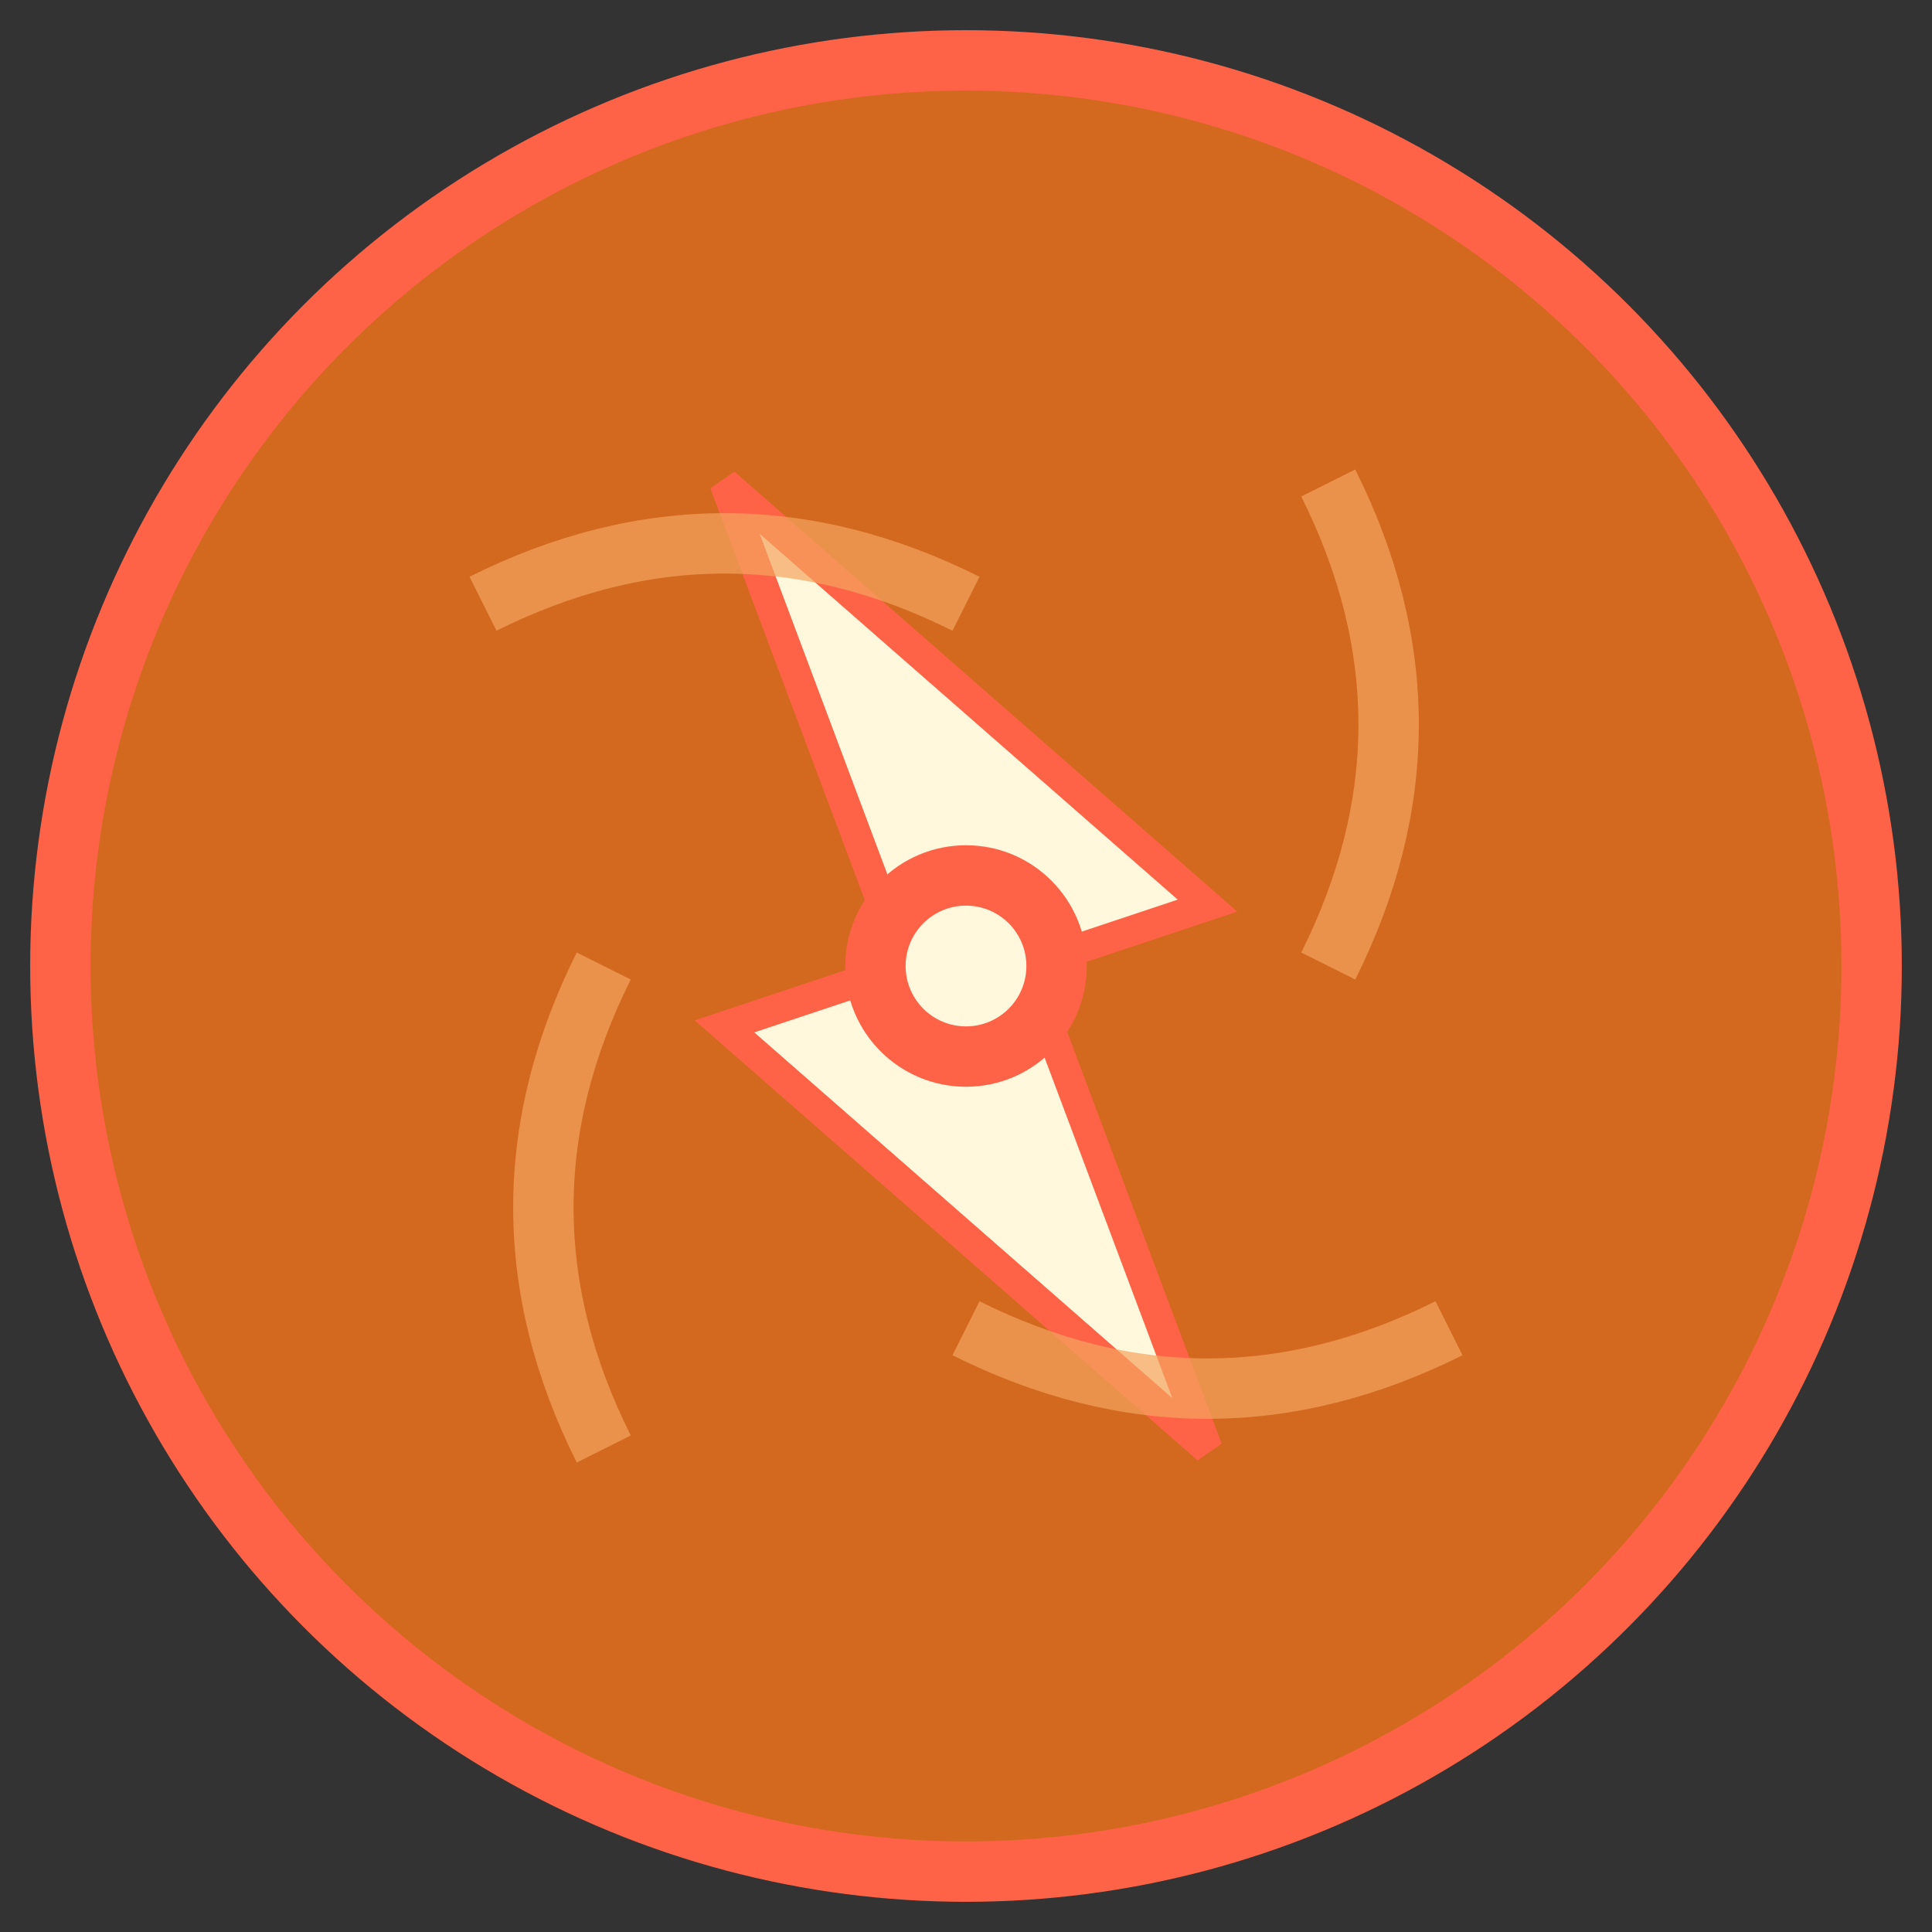 <svg xmlns="http://www.w3.org/2000/svg" viewBox="0 0 64 64" width="64" height="64">
  <rect x="0" y="0" width="64" height="64" fill="#333333" stroke="none"/>
  <!-- Background circle -->
  <circle cx="32" cy="32" r="30" fill="#D2691E" stroke="#FF6347" stroke-width="2"/>
  
  <!-- Power/Energy symbol -->
  <g transform="translate(32, 32)">
    <!-- Lightning bolt representing energy -->
    <path d="M-8 -16 L8 -2 L2 0 L8 16 L-8 2 L-2 0 Z" 
          fill="#FFF8DC" 
          stroke="#FF6347" 
          stroke-width="1"/>
    
    <!-- Central circle for focus -->
    <circle cx="0" cy="0" r="4" fill="#FF6347"/>
    <circle cx="0" cy="0" r="2" fill="#FFF8DC"/>
  </g>
  
  <!-- Dynamic movement lines -->
  <g stroke="#F4A460" stroke-width="2" fill="none" opacity="0.7">
    <path d="M16 20 Q24 16 32 20"/>
    <path d="M32 44 Q40 48 48 44"/>
    <path d="M44 32 Q48 24 44 16"/>
    <path d="M20 32 Q16 40 20 48"/>
  </g>
</svg>